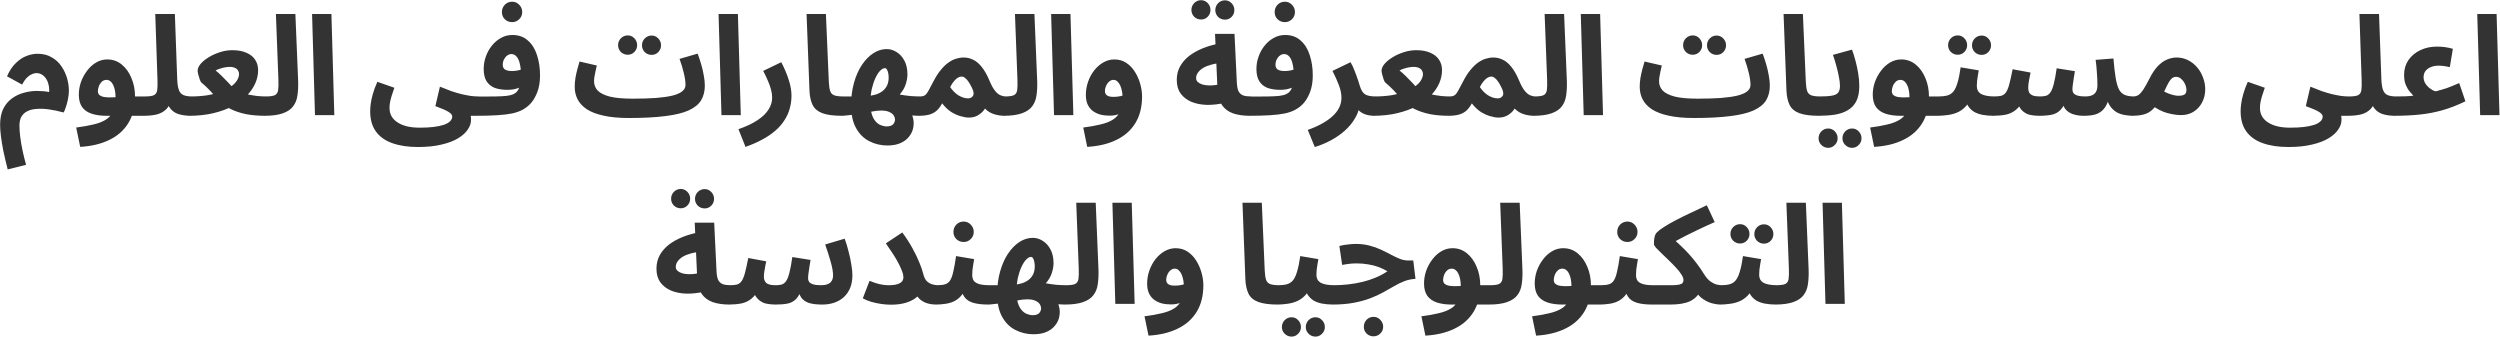 <?xml version="1.0" encoding="UTF-8"?> <svg xmlns="http://www.w3.org/2000/svg" width="1086" height="147" viewBox="0 0 1086 147" fill="none"><path d="M3.347 73.58C2.627 70.78 2.007 68.16 1.487 65.72C1.007 63.32 0.647 61.14 0.407 59.18C0.167 57.26 0.047 55.62 0.047 54.26C0.047 51.46 0.507 49.12 1.427 47.24C2.387 45.36 3.647 43.86 5.207 42.74C6.807 41.58 8.547 40.76 10.427 40.28C12.307 39.76 14.187 39.5 16.067 39.5C17.987 39.5 19.747 39.66 21.347 39.98C21.427 38.74 21.327 37.62 21.047 36.62C20.807 35.62 20.427 34.76 19.907 34.04C19.427 33.32 18.827 32.76 18.107 32.36C17.427 31.96 16.687 31.76 15.887 31.76C15.127 31.76 14.367 31.96 13.607 32.36C12.847 32.72 12.127 33.26 11.447 33.98C10.807 34.7 10.187 35.62 9.587 36.74L3.047 33.14C4.127 30.7 5.407 28.78 6.887 27.38C8.367 25.94 9.907 24.92 11.507 24.32C13.147 23.68 14.747 23.36 16.307 23.36C18.707 23.36 20.767 23.88 22.487 24.92C24.247 25.92 25.667 27.24 26.747 28.88C27.827 30.48 28.627 32.2 29.147 34.04C29.667 35.88 29.927 37.64 29.927 39.32C29.927 40.6 29.787 41.88 29.507 43.16C29.267 44.4 28.967 45.52 28.607 46.52C28.287 47.52 27.967 48.3 27.647 48.86C25.447 48.26 23.367 47.82 21.407 47.54C19.447 47.26 17.667 47.18 16.067 47.3C14.507 47.38 13.147 47.7 11.987 48.26C10.867 48.78 9.987 49.56 9.347 50.6C8.747 51.64 8.447 52.96 8.447 54.56C8.447 56.04 8.567 57.72 8.807 59.6C9.047 61.52 9.387 63.5 9.827 65.54C10.267 67.58 10.767 69.6 11.327 71.6L3.347 73.58ZM34.838 63.8L33.098 55.4C35.938 55.04 38.418 54.6 40.538 54.08C42.658 53.6 44.438 52.92 45.878 52.04C47.318 51.16 48.398 49.96 49.118 48.44C49.838 46.88 50.198 44.88 50.198 42.44C50.198 40.08 49.838 38.2 49.118 36.8C48.398 35.4 47.438 34.7 46.238 34.7C45.398 34.7 44.698 35 44.138 35.6C43.578 36.16 43.158 36.84 42.878 37.64C42.638 38.4 42.518 39.08 42.518 39.68C42.518 40.04 42.618 40.42 42.818 40.82C43.018 41.22 43.458 41.56 44.138 41.84C44.818 42.12 45.878 42.28 47.318 42.32C48.798 42.36 50.798 42.22 53.318 41.9H63.398C64.918 41.9 65.998 42.3 66.638 43.1C67.318 43.86 67.658 44.82 67.658 45.98C67.658 47.22 67.238 48.26 66.398 49.1C65.558 49.9 64.358 50.3 62.798 50.3H46.298C43.778 50.3 41.618 50 39.818 49.4C38.018 48.8 36.638 47.84 35.678 46.52C34.718 45.16 34.238 43.36 34.238 41.12C34.238 39.32 34.538 37.52 35.138 35.72C35.778 33.92 36.658 32.28 37.778 30.8C38.898 29.28 40.198 28.08 41.678 27.2C43.198 26.28 44.838 25.82 46.598 25.82C48.998 25.82 51.098 26.56 52.898 28.04C54.698 29.52 56.098 31.48 57.098 33.92C58.138 36.36 58.658 39.02 58.658 41.9C58.658 46.42 57.698 50.26 55.778 53.42C53.858 56.58 51.118 59.02 47.558 60.74C43.998 62.5 39.758 63.52 34.838 63.8ZM62.283 50.3L62.883 41.9C64.763 41.9 66.083 41.72 66.843 41.36C67.643 40.96 68.123 40.24 68.283 39.2C68.443 38.12 68.483 36.56 68.403 34.52L67.443 6.08H75.963L76.983 34.46C77.063 36.46 77.303 38 77.703 39.08C78.103 40.16 78.763 40.9 79.683 41.3C80.643 41.7 81.923 41.9 83.523 41.9C85.043 41.9 86.123 42.3 86.763 43.1C87.403 43.86 87.723 44.82 87.723 45.98C87.723 47.22 87.303 48.26 86.463 49.1C85.623 49.9 84.443 50.3 82.923 50.3C81.163 50.3 79.523 50.1 78.003 49.7C76.483 49.3 75.223 48.54 74.223 47.42C73.223 46.3 72.563 44.68 72.243 42.56L74.883 42.62C74.203 44.7 73.323 46.3 72.243 47.42C71.163 48.5 69.803 49.26 68.163 49.7C66.563 50.1 64.603 50.3 62.283 50.3ZM82.068 50.3L82.668 41.9C85.468 41.9 87.988 41.72 90.228 41.36C92.468 40.96 94.428 40.44 96.108 39.8C97.828 39.16 99.248 38.42 100.368 37.58C101.528 36.74 102.388 35.86 102.948 34.94C103.548 33.98 103.848 33.04 103.848 32.12C103.848 31.6 103.708 31.12 103.428 30.68C103.188 30.2 102.768 29.82 102.168 29.54C101.568 29.22 100.748 29.06 99.708 29.06C99.188 29.06 98.568 29.12 97.848 29.24C97.128 29.36 96.408 29.54 95.688 29.78C94.968 29.98 94.288 30.26 93.648 30.62C94.488 31.26 95.408 32.08 96.408 33.08C97.408 34.04 98.408 35.06 99.408 36.14C100.408 37.18 101.268 38.2 101.988 39.2C102.828 39.56 103.748 39.92 104.748 40.28C105.788 40.6 106.908 40.88 108.108 41.12C109.308 41.36 110.568 41.56 111.888 41.72C113.208 41.84 114.568 41.9 115.968 41.9C117.488 41.9 118.568 42.3 119.208 43.1C119.888 43.86 120.228 44.82 120.228 45.98C120.228 47.22 119.808 48.26 118.968 49.1C118.128 49.9 116.928 50.3 115.368 50.3C112.168 50.3 109.328 50.06 106.848 49.58C104.368 49.06 102.148 48.32 100.188 47.36C98.268 46.36 96.468 45.16 94.788 43.76C94.308 42.92 93.628 42.02 92.748 41.06C91.908 40.06 91.008 39.1 90.048 38.18C89.128 37.26 88.288 36.5 87.528 35.9C87.328 35.74 87.088 35.32 86.808 34.64C86.568 33.92 86.348 33.18 86.148 32.42C85.948 31.62 85.848 31.06 85.848 30.74C85.848 29.82 86.268 28.84 87.108 27.8C87.988 26.76 89.148 25.8 90.588 24.92C92.068 24 93.688 23.26 95.448 22.7C97.248 22.1 99.068 21.8 100.908 21.8C103.388 21.8 105.448 22.18 107.088 22.94C108.768 23.66 110.028 24.68 110.868 26C111.708 27.28 112.128 28.78 112.128 30.5C112.128 32.42 111.708 34.34 110.868 36.26C110.028 38.14 108.788 39.92 107.148 41.6C105.548 43.28 103.528 44.78 101.088 46.1C98.688 47.38 95.888 48.4 92.688 49.16C89.528 49.92 85.988 50.3 82.068 50.3ZM114.814 50.3L115.414 41.9C117.254 41.9 118.574 41.72 119.374 41.36C120.174 40.96 120.654 40.24 120.814 39.2C120.974 38.12 121.014 36.56 120.934 34.52L119.854 6.08H128.314L129.514 35.12C129.594 37.44 129.494 39.54 129.214 41.42C128.974 43.26 128.354 44.84 127.354 46.16C126.394 47.48 124.894 48.5 122.854 49.22C120.854 49.94 118.174 50.3 114.814 50.3ZM136.826 50L135.566 6.08H143.966L145.226 50H136.826ZM160.804 48.32C160.804 47.4 160.884 46.32 161.044 45.08C161.204 43.84 161.504 42.44 161.944 40.88C162.384 39.28 163.044 37.5 163.924 35.54L171.304 38.12C170.864 39.36 170.484 40.5 170.164 41.54C169.844 42.54 169.604 43.48 169.444 44.36C169.284 45.2 169.204 46.04 169.204 46.88C169.204 48.2 169.484 49.38 170.044 50.42C170.644 51.5 171.504 52.4 172.624 53.12C173.744 53.88 175.104 54.46 176.704 54.86C178.344 55.26 180.224 55.46 182.344 55.46C184.544 55.46 186.504 55.36 188.224 55.16C189.984 54.96 191.464 54.66 192.664 54.26C193.904 53.86 194.844 53.34 195.484 52.7C196.124 52.1 196.444 51.4 196.444 50.6C196.444 50.24 196.304 49.9 196.024 49.58C195.784 49.26 195.364 48.92 194.764 48.56C194.204 48.2 193.444 47.82 192.484 47.42C191.564 47.02 190.444 46.58 189.124 46.1L191.104 37.64C192.824 38.36 194.444 39 195.964 39.56C197.524 40.08 199.004 40.52 200.404 40.88C201.804 41.2 203.124 41.46 204.364 41.66C205.604 41.82 206.764 41.9 207.844 41.9C209.364 41.9 210.444 42.3 211.084 43.1C211.724 43.86 212.044 44.82 212.044 45.98C212.044 47.22 211.624 48.26 210.784 49.1C209.944 49.9 208.764 50.3 207.244 50.3C206.924 50.3 206.604 50.3 206.284 50.3C206.004 50.3 205.704 50.3 205.384 50.3C205.104 50.3 204.804 50.3 204.484 50.3C204.564 50.7 204.604 51.04 204.604 51.32C204.604 51.64 204.604 51.94 204.604 52.22C204.604 53.54 204.144 54.88 203.224 56.24C202.344 57.6 200.964 58.86 199.084 60.02C197.204 61.18 194.804 62.1 191.884 62.78C189.004 63.5 185.564 63.86 181.564 63.86C177.244 63.86 173.524 63.3 170.404 62.18C167.324 61.1 164.944 59.4 163.264 57.08C161.624 54.8 160.804 51.88 160.804 48.32ZM206.632 50.3L207.232 41.96C210.552 41.96 213.212 41.94 215.212 41.9C217.252 41.86 218.832 41.78 219.952 41.66C221.112 41.5 221.972 41.32 222.532 41.12C223.092 40.88 223.572 40.62 223.972 40.34C224.452 39.98 224.852 39.5 225.172 38.9C225.532 38.26 225.812 37.42 226.012 36.38C226.212 35.34 226.312 34.04 226.312 32.48C226.312 30.52 226.132 28.88 225.772 27.56C225.452 26.2 224.972 25.18 224.332 24.5C223.732 23.82 222.992 23.48 222.112 23.48C221.472 23.48 220.872 23.7 220.312 24.14C219.752 24.54 219.292 25.1 218.932 25.82C218.572 26.54 218.392 27.36 218.392 28.28C218.392 28.8 218.532 29.26 218.812 29.66C219.092 30.06 219.532 30.36 220.132 30.56C220.732 30.76 221.492 30.86 222.412 30.86C223.292 30.86 224.212 30.76 225.172 30.56C226.172 30.32 227.092 30 227.932 29.6L228.172 36.74C227.532 37.18 226.792 37.58 225.952 37.94C225.112 38.3 224.212 38.58 223.252 38.78C222.332 38.94 221.392 39.02 220.432 39.02C218.312 39.02 216.472 38.74 214.912 38.18C213.392 37.58 212.212 36.62 211.372 35.3C210.532 33.98 210.112 32.18 210.112 29.9C210.112 28.14 210.412 26.4 211.012 24.68C211.612 22.92 212.472 21.34 213.592 19.94C214.712 18.5 216.032 17.36 217.552 16.52C219.072 15.64 220.752 15.2 222.592 15.2C225.312 15.2 227.552 16 229.312 17.6C231.112 19.16 232.432 21.28 233.272 23.96C234.152 26.6 234.592 29.54 234.592 32.78C234.592 35.62 234.172 38.1 233.332 40.22C232.492 42.3 231.492 43.94 230.332 45.14C229.372 46.14 228.272 46.98 227.032 47.66C225.792 48.34 224.272 48.88 222.472 49.28C220.712 49.64 218.532 49.9 215.932 50.06C213.372 50.22 210.272 50.3 206.632 50.3ZM222.472 9.62C221.232 9.62 220.172 9.2 219.292 8.36C218.452 7.52 218.032 6.48 218.032 5.24C218.032 4 218.452 2.94 219.292 2.06C220.172 1.18 221.232 0.74 222.472 0.74C223.672 0.74 224.692 1.18 225.532 2.06C226.412 2.94 226.852 4 226.852 5.24C226.852 6.48 226.412 7.52 225.532 8.36C224.692 9.2 223.672 9.62 222.472 9.62ZM273.237 51.26L274.797 42.86C278.677 42.86 282.057 42.76 284.937 42.56C287.817 42.32 290.197 41.98 292.077 41.54C293.997 41.06 295.417 40.44 296.337 39.68C297.297 38.92 297.777 38 297.777 36.92C297.777 35.48 297.537 33.76 297.057 31.76C296.577 29.72 295.957 27.66 295.197 25.58L303.057 23.3C303.577 24.66 304.077 26.16 304.557 27.8C305.037 29.4 305.417 31.02 305.697 32.66C306.017 34.26 306.177 35.76 306.177 37.16C306.177 39.64 305.637 41.78 304.557 43.58C303.477 45.34 301.677 46.8 299.157 47.96C296.677 49.08 293.317 49.9 289.077 50.42C284.837 50.98 279.557 51.26 273.237 51.26ZM273.177 51.26C268.857 51.26 265.197 50.92 262.197 50.24C259.237 49.6 256.817 48.68 254.937 47.48C253.097 46.24 251.757 44.8 250.917 43.16C250.077 41.52 249.657 39.72 249.657 37.76C249.657 36.48 249.757 35.2 249.957 33.92C250.197 32.6 250.477 31.32 250.797 30.08C251.157 28.84 251.477 27.72 251.757 26.72L259.257 28.46C259.097 29.18 258.917 29.96 258.717 30.8C258.517 31.64 258.357 32.46 258.237 33.26C258.117 34.02 258.057 34.72 258.057 35.36C258.057 36.84 258.577 38.16 259.617 39.32C260.697 40.44 262.457 41.32 264.897 41.96C267.337 42.56 270.617 42.86 274.737 42.86L275.937 49.34L273.177 51.26ZM283.077 23.84C281.917 23.84 280.917 23.44 280.077 22.64C279.277 21.8 278.877 20.82 278.877 19.7C278.877 18.54 279.277 17.54 280.077 16.7C280.917 15.86 281.917 15.44 283.077 15.44C284.197 15.44 285.157 15.86 285.957 16.7C286.757 17.54 287.157 18.54 287.157 19.7C287.157 20.82 286.757 21.8 285.957 22.64C285.157 23.44 284.197 23.84 283.077 23.84ZM272.697 23.78C271.537 23.78 270.537 23.38 269.697 22.58C268.897 21.74 268.497 20.76 268.497 19.64C268.497 18.48 268.897 17.48 269.697 16.64C270.537 15.8 271.537 15.38 272.697 15.38C273.817 15.38 274.777 15.8 275.577 16.64C276.377 17.48 276.777 18.48 276.777 19.64C276.777 20.76 276.377 21.74 275.577 22.58C274.777 23.38 273.817 23.78 272.697 23.78ZM313.402 50L312.142 6.08H320.542L321.802 50H313.402ZM323.845 63.8L320.785 56.12C324.225 54.92 327.005 53.6 329.125 52.16C331.285 50.72 332.865 49.18 333.865 47.54C334.905 45.9 335.425 44.2 335.425 42.44C335.425 41.32 335.265 40.16 334.945 38.96C334.625 37.72 334.165 36.42 333.565 35.06C333.005 33.7 332.325 32.28 331.525 30.8L339.385 27.02C340.785 29.7 341.865 32.26 342.625 34.7C343.425 37.14 343.825 39.42 343.825 41.54C343.825 43.5 343.565 45.38 343.045 47.18C342.565 48.98 341.805 50.66 340.765 52.22C339.765 53.82 338.465 55.32 336.865 56.72C335.265 58.12 333.385 59.4 331.225 60.56C329.065 61.76 326.605 62.84 323.845 63.8ZM365.855 50.3C362.135 50.3 359.255 49.92 357.215 49.16C355.215 48.4 353.815 47.22 353.015 45.62C352.215 43.98 351.755 41.92 351.635 39.44L350.375 6.08H358.775L360.035 35.42C360.115 37.26 360.315 38.64 360.635 39.56C360.955 40.48 361.555 41.1 362.435 41.42C363.355 41.74 364.695 41.9 366.455 41.9C367.975 41.9 369.055 42.3 369.695 43.1C370.375 43.86 370.715 44.82 370.715 45.98C370.715 47.22 370.295 48.26 369.455 49.1C368.615 49.9 367.415 50.3 365.855 50.3ZM385.497 63.2C382.657 63.2 380.037 62.58 377.637 61.34C375.237 60.14 373.317 58.24 371.877 55.64C370.437 53.08 369.717 49.78 369.717 45.74C369.717 42.18 370.137 38.92 370.977 35.96C371.817 32.96 372.957 30.38 374.397 28.22C375.877 26.02 377.537 24.32 379.377 23.12C381.217 21.92 383.157 21.32 385.197 21.32C386.717 21.32 388.157 21.76 389.517 22.64C390.877 23.48 391.997 24.72 392.877 26.36C393.757 28 394.197 30 394.197 32.36C394.197 33.64 393.937 35.08 393.417 36.68C392.897 38.28 391.977 39.8 390.657 41.24C389.377 42.64 387.577 43.76 385.257 44.6L386.697 39.86C387.977 40.34 389.357 40.74 390.837 41.06C392.317 41.34 393.857 41.56 395.457 41.72C397.057 41.84 398.617 41.9 400.137 41.9C401.657 41.9 402.737 42.3 403.377 43.1C404.057 43.86 404.397 44.82 404.397 45.98C404.397 47.22 403.977 48.26 403.137 49.1C402.297 49.9 401.097 50.3 399.537 50.3C398.417 50.3 397.137 50.24 395.697 50.12C394.297 50 392.917 49.84 391.557 49.64C390.237 49.44 389.117 49.22 388.197 48.98L394.737 47.48C395.657 48.6 396.277 49.84 396.597 51.2C396.957 52.6 396.997 54 396.717 55.4C396.477 56.8 395.897 58.08 394.977 59.24C394.097 60.44 392.857 61.4 391.257 62.12C389.697 62.84 387.777 63.2 385.497 63.2ZM365.337 50.3L365.937 41.9C366.617 41.9 367.517 41.9 368.637 41.9C369.797 41.9 370.817 41.9 371.697 41.9L372.357 49.52C371.197 49.76 369.937 49.94 368.577 50.06C367.257 50.22 366.177 50.3 365.337 50.3ZM385.257 54.92C386.057 54.92 386.717 54.78 387.237 54.5C387.757 54.26 388.137 53.9 388.377 53.42C388.657 52.98 388.797 52.48 388.797 51.92C388.797 51.44 388.637 50.9 388.317 50.3C387.997 49.7 387.397 49.18 386.517 48.74C385.637 48.26 384.377 48.02 382.737 48.02C382.137 48.02 381.477 48.06 380.757 48.14C380.077 48.22 379.337 48.34 378.537 48.5C377.737 48.62 376.917 48.78 376.077 48.98L376.377 41.78C377.897 41.66 379.257 41.42 380.457 41.06C381.657 40.66 382.657 40.14 383.457 39.5C384.297 38.82 384.937 38 385.377 37.04C385.817 36.08 386.037 34.96 386.037 33.68C386.037 33.04 385.977 32.42 385.857 31.82C385.737 31.18 385.557 30.66 385.317 30.26C385.077 29.82 384.777 29.6 384.417 29.6C383.777 29.6 383.097 29.96 382.377 30.68C381.657 31.4 380.977 32.44 380.337 33.8C379.697 35.12 379.157 36.72 378.717 38.6C378.317 40.44 378.117 42.5 378.117 44.78C378.117 46.7 378.317 48.32 378.717 49.64C379.117 50.92 379.657 51.94 380.337 52.7C381.017 53.5 381.777 54.06 382.617 54.38C383.497 54.74 384.377 54.92 385.257 54.92ZM399.014 50.3L399.614 41.9C400.614 41.9 401.374 41.7 401.894 41.3C402.414 40.9 402.934 40.2 403.454 39.2C403.974 38.2 404.694 36.84 405.614 35.12C406.614 33.2 407.654 31.6 408.734 30.32C409.814 29 410.894 27.96 411.974 27.2C413.094 26.4 414.194 25.84 415.274 25.52C416.394 25.16 417.494 24.98 418.574 24.98C420.054 24.98 421.434 25.3 422.714 25.94C424.034 26.54 425.294 27.6 426.494 29.12C427.694 30.6 428.834 32.64 429.914 35.24C430.674 37.04 431.434 38.42 432.194 39.38C432.954 40.34 433.734 41 434.534 41.36C435.374 41.72 436.214 41.9 437.054 41.9C438.574 41.9 439.654 42.3 440.294 43.1C440.934 43.86 441.254 44.82 441.254 45.98C441.254 47.22 440.834 48.26 439.994 49.1C439.154 49.9 437.974 50.3 436.454 50.3C434.494 50.3 432.714 49.98 431.114 49.34C429.514 48.7 428.254 47.74 427.334 46.46L429.074 45.14C428.714 45.98 428.174 46.86 427.454 47.78C426.774 48.7 425.874 49.48 424.754 50.12C423.674 50.76 422.374 51.08 420.854 51.08C419.854 51.08 418.674 50.88 417.314 50.48C415.994 50.12 414.614 49.5 413.174 48.62C411.774 47.7 410.474 46.46 409.274 44.9C408.514 46.3 407.674 47.4 406.754 48.2C405.834 48.96 404.754 49.5 403.514 49.82C402.274 50.14 400.774 50.3 399.014 50.3ZM412.754 37.82C413.154 38.42 413.634 39.02 414.194 39.62C414.754 40.22 415.374 40.76 416.054 41.24C416.734 41.68 417.454 42.04 418.214 42.32C419.014 42.6 419.794 42.74 420.554 42.74C421.354 42.74 422.014 42.44 422.534 41.84C423.054 41.2 423.074 40.26 422.594 39.02C422.394 38.5 422.114 37.92 421.754 37.28C421.434 36.6 421.054 35.96 420.614 35.36C420.214 34.76 419.754 34.26 419.234 33.86C418.754 33.46 418.254 33.26 417.734 33.26C417.214 33.26 416.674 33.42 416.114 33.74C415.554 34.06 414.994 34.56 414.434 35.24C413.874 35.88 413.314 36.74 412.754 37.82ZM435.856 50.3L436.456 41.9C438.296 41.9 439.616 41.72 440.416 41.36C441.216 40.96 441.696 40.24 441.856 39.2C442.016 38.12 442.056 36.56 441.976 34.52L440.896 6.08H449.356L450.556 35.12C450.636 37.44 450.536 39.54 450.256 41.42C450.016 43.26 449.396 44.84 448.396 46.16C447.436 47.48 445.936 48.5 443.896 49.22C441.896 49.94 439.216 50.3 435.856 50.3ZM457.868 50L456.608 6.08H465.008L466.268 50H457.868ZM472.295 63.8L470.555 55.4C473.395 55.04 475.875 54.6 477.995 54.08C480.115 53.6 481.895 52.92 483.335 52.04C484.775 51.16 485.855 49.96 486.575 48.44C487.295 46.88 487.655 44.88 487.655 42.44C487.655 41.56 487.575 40.68 487.415 39.8C487.255 38.88 487.015 38.04 486.695 37.28C486.375 36.52 485.955 35.9 485.435 35.42C484.955 34.94 484.375 34.7 483.695 34.7C482.975 34.7 482.335 34.96 481.775 35.48C481.215 35.96 480.775 36.58 480.455 37.34C480.135 38.06 479.975 38.8 479.975 39.56C479.975 40.12 480.115 40.6 480.395 41C480.675 41.36 481.095 41.64 481.655 41.84C482.215 42 482.915 42.08 483.755 42.08C484.715 42.08 485.695 41.98 486.695 41.78C487.735 41.54 488.675 41.22 489.515 40.82L489.755 47.36C488.795 48.12 487.695 48.8 486.455 49.4C485.215 49.96 483.715 50.24 481.955 50.24C480.515 50.24 479.175 50.08 477.935 49.76C476.695 49.4 475.595 48.86 474.635 48.14C473.715 47.42 472.995 46.5 472.475 45.38C471.955 44.22 471.695 42.84 471.695 41.24C471.695 39.28 472.015 37.38 472.655 35.54C473.295 33.7 474.175 32.06 475.295 30.62C476.455 29.14 477.775 27.98 479.255 27.14C480.775 26.26 482.375 25.82 484.055 25.82C486.055 25.82 487.795 26.32 489.275 27.32C490.795 28.32 492.055 29.64 493.055 31.28C494.055 32.88 494.815 34.62 495.335 36.5C495.855 38.38 496.115 40.18 496.115 41.9C496.115 46.42 495.155 50.26 493.235 53.42C491.315 56.58 488.575 59.02 485.015 60.74C481.455 62.5 477.215 63.52 472.295 63.8ZM542.929 50.3C540.089 50.3 537.629 49.94 535.549 49.22C533.509 48.46 531.929 47.26 530.809 45.62C529.689 43.94 529.049 41.7 528.889 38.9L527.809 14.72H536.269L537.289 35.96C537.369 37.6 537.629 38.86 538.069 39.74C538.549 40.58 539.229 41.16 540.109 41.48C540.989 41.76 542.129 41.9 543.529 41.9C545.049 41.9 546.129 42.3 546.769 43.1C547.409 43.86 547.729 44.82 547.729 45.98C547.729 47.22 547.309 48.26 546.469 49.1C545.669 49.9 544.489 50.3 542.929 50.3ZM531.949 44.72C529.269 45.32 526.689 45.6 524.209 45.56C521.729 45.48 519.509 45.04 517.549 44.24C515.589 43.4 514.029 42.2 512.869 40.64C511.749 39.08 511.189 37.1 511.189 34.7C511.189 32.58 511.649 30.66 512.569 28.94C513.529 27.18 514.849 25.64 516.529 24.32C518.249 23 520.249 21.88 522.529 20.96C524.809 20.04 527.289 19.34 529.969 18.86L530.809 27.38C529.089 27.46 527.529 27.7 526.129 28.1C524.769 28.46 523.589 28.94 522.589 29.54C521.629 30.14 520.889 30.82 520.369 31.58C519.849 32.3 519.589 33.08 519.589 33.92C519.589 34.6 519.829 35.16 520.309 35.6C520.789 36.04 521.429 36.4 522.229 36.68C523.029 36.92 523.949 37.06 524.989 37.1C526.029 37.14 527.089 37.08 528.169 36.92C529.289 36.76 530.389 36.5 531.469 36.14L531.949 44.72ZM532.129 8.54C530.969 8.54 529.969 8.14 529.129 7.34C528.329 6.5 527.929 5.52 527.929 4.4C527.929 3.24 528.329 2.24 529.129 1.4C529.969 0.56 530.969 0.14 532.129 0.14C533.249 0.14 534.209 0.56 535.009 1.4C535.809 2.24 536.209 3.24 536.209 4.4C536.209 5.52 535.809 6.5 535.009 7.34C534.209 8.14 533.249 8.54 532.129 8.54ZM521.749 8.48C520.589 8.48 519.589 8.08 518.749 7.28C517.949 6.44 517.549 5.46 517.549 4.34C517.549 3.18 517.949 2.18 518.749 1.34C519.589 0.5 520.589 0.08 521.749 0.08C522.869 0.08 523.829 0.5 524.629 1.34C525.429 2.18 525.829 3.18 525.829 4.34C525.829 5.46 525.429 6.44 524.629 7.28C523.829 8.08 522.869 8.48 521.749 8.48ZM542.309 50.3L542.909 41.96C546.229 41.96 548.889 41.94 550.889 41.9C552.929 41.86 554.509 41.78 555.629 41.66C556.789 41.5 557.649 41.32 558.209 41.12C558.769 40.88 559.249 40.62 559.649 40.34C560.129 39.98 560.529 39.5 560.849 38.9C561.209 38.26 561.489 37.42 561.689 36.38C561.889 35.34 561.989 34.04 561.989 32.48C561.989 30.52 561.809 28.88 561.449 27.56C561.129 26.2 560.649 25.18 560.009 24.5C559.409 23.82 558.669 23.48 557.789 23.48C557.149 23.48 556.549 23.7 555.989 24.14C555.429 24.54 554.969 25.1 554.609 25.82C554.249 26.54 554.069 27.36 554.069 28.28C554.069 28.8 554.209 29.26 554.489 29.66C554.769 30.06 555.209 30.36 555.809 30.56C556.409 30.76 557.169 30.86 558.089 30.86C558.969 30.86 559.889 30.76 560.849 30.56C561.849 30.32 562.769 30 563.609 29.6L563.849 36.74C563.209 37.18 562.469 37.58 561.629 37.94C560.789 38.3 559.889 38.58 558.929 38.78C558.009 38.94 557.069 39.02 556.109 39.02C553.989 39.02 552.149 38.74 550.589 38.18C549.069 37.58 547.889 36.62 547.049 35.3C546.209 33.98 545.789 32.18 545.789 29.9C545.789 28.14 546.089 26.4 546.689 24.68C547.289 22.92 548.149 21.34 549.269 19.94C550.389 18.5 551.709 17.36 553.229 16.52C554.749 15.64 556.429 15.2 558.269 15.2C560.989 15.2 563.229 16 564.989 17.6C566.789 19.16 568.109 21.28 568.949 23.96C569.829 26.6 570.269 29.54 570.269 32.78C570.269 35.62 569.849 38.1 569.009 40.22C568.169 42.3 567.169 43.94 566.009 45.14C565.049 46.14 563.949 46.98 562.709 47.66C561.469 48.34 559.949 48.88 558.149 49.28C556.389 49.64 554.209 49.9 551.609 50.06C549.049 50.22 545.949 50.3 542.309 50.3ZM558.149 9.62C556.909 9.62 555.849 9.2 554.969 8.36C554.129 7.52 553.709 6.48 553.709 5.24C553.709 4 554.129 2.94 554.969 2.06C555.849 1.18 556.909 0.74 558.149 0.74C559.349 0.74 560.369 1.18 561.209 2.06C562.089 2.94 562.529 4 562.529 5.24C562.529 6.48 562.089 7.52 561.209 8.36C560.369 9.2 559.349 9.62 558.149 9.62ZM571.145 63.86L568.085 56.42C570.205 55.7 572.145 54.86 573.905 53.9C575.705 52.94 577.265 51.88 578.585 50.72C579.905 49.56 580.925 48.3 581.645 46.94C582.365 45.54 582.725 44.04 582.725 42.44C582.725 40.76 582.345 38.92 581.585 36.92C580.825 34.92 579.905 32.88 578.825 30.8L586.685 27.02C587.405 28.26 588.025 29.6 588.545 31.04C589.105 32.44 589.565 33.7 589.925 34.82C590.285 35.94 590.525 36.7 590.645 37.1C591.205 39.02 591.965 40.3 592.925 40.94C593.925 41.58 595.525 41.9 597.725 41.9C599.245 41.9 600.325 42.3 600.965 43.1C601.645 43.86 601.985 44.82 601.985 45.98C601.985 47.22 601.565 48.26 600.725 49.1C599.885 49.9 598.685 50.3 597.125 50.3C595.485 50.3 594.045 50.06 592.805 49.58C591.565 49.1 590.565 48.4 589.805 47.48C589.085 46.56 588.625 45.48 588.425 44.24L590.645 45.5C590.405 47.62 589.705 49.62 588.545 51.5C587.425 53.42 585.965 55.18 584.165 56.78C582.365 58.38 580.345 59.78 578.105 60.98C575.865 62.18 573.545 63.14 571.145 63.86ZM596.357 50.3L596.957 41.9C599.757 41.9 602.277 41.72 604.517 41.36C606.757 40.96 608.717 40.44 610.397 39.8C612.117 39.16 613.537 38.42 614.657 37.58C615.817 36.74 616.677 35.86 617.237 34.94C617.837 33.98 618.137 33.04 618.137 32.12C618.137 31.6 617.997 31.12 617.717 30.68C617.477 30.2 617.057 29.82 616.457 29.54C615.857 29.22 615.037 29.06 613.997 29.06C613.477 29.06 612.857 29.12 612.137 29.24C611.417 29.36 610.697 29.54 609.977 29.78C609.257 29.98 608.577 30.26 607.937 30.62C608.777 31.26 609.697 32.08 610.697 33.08C611.697 34.04 612.697 35.06 613.697 36.14C614.697 37.18 615.557 38.2 616.277 39.2C617.117 39.56 618.037 39.92 619.037 40.28C620.077 40.6 621.197 40.88 622.397 41.12C623.597 41.36 624.857 41.56 626.177 41.72C627.497 41.84 628.857 41.9 630.257 41.9C631.777 41.9 632.857 42.3 633.497 43.1C634.177 43.86 634.517 44.82 634.517 45.98C634.517 47.22 634.097 48.26 633.257 49.1C632.417 49.9 631.217 50.3 629.657 50.3C626.457 50.3 623.617 50.06 621.137 49.58C618.657 49.06 616.437 48.32 614.477 47.36C612.557 46.36 610.757 45.16 609.077 43.76C608.597 42.92 607.917 42.02 607.037 41.06C606.197 40.06 605.297 39.1 604.337 38.18C603.417 37.26 602.577 36.5 601.817 35.9C601.617 35.74 601.377 35.32 601.097 34.64C600.857 33.92 600.637 33.18 600.437 32.42C600.237 31.62 600.137 31.06 600.137 30.74C600.137 29.82 600.557 28.84 601.397 27.8C602.277 26.76 603.437 25.8 604.877 24.92C606.357 24 607.977 23.26 609.737 22.7C611.537 22.1 613.357 21.8 615.197 21.8C617.677 21.8 619.737 22.18 621.377 22.94C623.057 23.66 624.317 24.68 625.157 26C625.997 27.28 626.417 28.78 626.417 30.5C626.417 32.42 625.997 34.34 625.157 36.26C624.317 38.14 623.077 39.92 621.437 41.6C619.837 43.28 617.817 44.78 615.377 46.1C612.977 47.38 610.177 48.4 606.977 49.16C603.817 49.92 600.277 50.3 596.357 50.3ZM629.103 50.3L629.703 41.9C630.703 41.9 631.463 41.7 631.983 41.3C632.503 40.9 633.023 40.2 633.543 39.2C634.063 38.2 634.783 36.84 635.703 35.12C636.703 33.2 637.743 31.6 638.823 30.32C639.903 29 640.983 27.96 642.063 27.2C643.183 26.4 644.283 25.84 645.363 25.52C646.483 25.16 647.583 24.98 648.663 24.98C650.143 24.98 651.523 25.3 652.803 25.94C654.123 26.54 655.383 27.6 656.583 29.12C657.783 30.6 658.923 32.64 660.003 35.24C660.763 37.04 661.523 38.42 662.283 39.38C663.043 40.34 663.823 41 664.623 41.36C665.463 41.72 666.303 41.9 667.143 41.9C668.663 41.9 669.743 42.3 670.383 43.1C671.023 43.86 671.343 44.82 671.343 45.98C671.343 47.22 670.923 48.26 670.083 49.1C669.243 49.9 668.063 50.3 666.543 50.3C664.583 50.3 662.803 49.98 661.203 49.34C659.603 48.7 658.343 47.74 657.423 46.46L659.163 45.14C658.803 45.98 658.263 46.86 657.543 47.78C656.863 48.7 655.963 49.48 654.843 50.12C653.763 50.76 652.463 51.08 650.943 51.08C649.943 51.08 648.763 50.88 647.403 50.48C646.083 50.12 644.703 49.5 643.263 48.62C641.863 47.7 640.563 46.46 639.363 44.9C638.603 46.3 637.763 47.4 636.843 48.2C635.923 48.96 634.843 49.5 633.603 49.82C632.363 50.14 630.863 50.3 629.103 50.3ZM642.843 37.82C643.243 38.42 643.723 39.02 644.283 39.62C644.843 40.22 645.463 40.76 646.143 41.24C646.823 41.68 647.543 42.04 648.303 42.32C649.103 42.6 649.883 42.74 650.643 42.74C651.443 42.74 652.103 42.44 652.623 41.84C653.143 41.2 653.163 40.26 652.683 39.02C652.483 38.5 652.203 37.92 651.843 37.28C651.523 36.6 651.143 35.96 650.703 35.36C650.303 34.76 649.843 34.26 649.323 33.86C648.843 33.46 648.343 33.26 647.823 33.26C647.303 33.26 646.763 33.42 646.203 33.74C645.643 34.06 645.083 34.56 644.523 35.24C643.963 35.88 643.403 36.74 642.843 37.82ZM665.944 50.3L666.544 41.9C668.384 41.9 669.704 41.72 670.504 41.36C671.304 40.96 671.784 40.24 671.944 39.2C672.104 38.12 672.144 36.56 672.064 34.52L670.984 6.08H679.444L680.644 35.12C680.724 37.44 680.624 39.54 680.344 41.42C680.104 43.26 679.484 44.84 678.484 46.16C677.524 47.48 676.024 48.5 673.984 49.22C671.984 49.94 669.304 50.3 665.944 50.3ZM687.956 50L686.696 6.08H695.096L696.356 50H687.956ZM735.874 51.26L737.434 42.86C741.314 42.86 744.694 42.76 747.574 42.56C750.454 42.32 752.834 41.98 754.714 41.54C756.634 41.06 758.054 40.44 758.974 39.68C759.934 38.92 760.414 38 760.414 36.92C760.414 35.48 760.174 33.76 759.694 31.76C759.214 29.72 758.594 27.66 757.834 25.58L765.694 23.3C766.214 24.66 766.714 26.16 767.194 27.8C767.674 29.4 768.054 31.02 768.334 32.66C768.654 34.26 768.814 35.76 768.814 37.16C768.814 39.64 768.274 41.78 767.194 43.58C766.114 45.34 764.314 46.8 761.794 47.96C759.314 49.08 755.954 49.9 751.714 50.42C747.474 50.98 742.194 51.26 735.874 51.26ZM735.814 51.26C731.494 51.26 727.834 50.92 724.834 50.24C721.874 49.6 719.454 48.68 717.574 47.48C715.734 46.24 714.394 44.8 713.554 43.16C712.714 41.52 712.294 39.72 712.294 37.76C712.294 36.48 712.394 35.2 712.594 33.92C712.834 32.6 713.114 31.32 713.434 30.08C713.794 28.84 714.114 27.72 714.394 26.72L721.894 28.46C721.734 29.18 721.554 29.96 721.354 30.8C721.154 31.64 720.994 32.46 720.874 33.26C720.754 34.02 720.694 34.72 720.694 35.36C720.694 36.84 721.214 38.16 722.254 39.32C723.334 40.44 725.094 41.32 727.534 41.96C729.974 42.56 733.254 42.86 737.374 42.86L738.574 49.34L735.814 51.26ZM745.714 23.84C744.554 23.84 743.554 23.44 742.714 22.64C741.914 21.8 741.514 20.82 741.514 19.7C741.514 18.54 741.914 17.54 742.714 16.7C743.554 15.86 744.554 15.44 745.714 15.44C746.834 15.44 747.794 15.86 748.594 16.7C749.394 17.54 749.794 18.54 749.794 19.7C749.794 20.82 749.394 21.8 748.594 22.64C747.794 23.44 746.834 23.84 745.714 23.84ZM735.334 23.78C734.174 23.78 733.174 23.38 732.334 22.58C731.534 21.74 731.134 20.76 731.134 19.64C731.134 18.48 731.534 17.48 732.334 16.64C733.174 15.8 734.174 15.38 735.334 15.38C736.454 15.38 737.414 15.8 738.214 16.64C739.014 17.48 739.414 18.48 739.414 19.64C739.414 20.76 739.014 21.74 738.214 22.58C737.414 23.38 736.454 23.78 735.334 23.78ZM790.259 50.3C786.539 50.3 783.659 49.92 781.619 49.16C779.619 48.4 778.219 47.22 777.419 45.62C776.619 43.98 776.159 41.92 776.039 39.44L774.779 6.08H783.179L784.439 35.42C784.519 37.26 784.719 38.64 785.039 39.56C785.359 40.48 785.959 41.1 786.839 41.42C787.759 41.74 789.099 41.9 790.859 41.9C792.379 41.9 793.459 42.3 794.099 43.1C794.779 43.86 795.119 44.82 795.119 45.98C795.119 47.22 794.699 48.26 793.859 49.1C793.019 49.9 791.819 50.3 790.259 50.3ZM789.741 50.3L790.341 41.9C792.741 41.9 794.581 41.78 795.861 41.54C797.141 41.3 798.021 40.86 798.501 40.22C799.021 39.54 799.281 38.58 799.281 37.34C799.281 36.22 799.121 34.88 798.801 33.32C798.521 31.76 798.141 30.14 797.661 28.46C797.221 26.78 796.741 25.24 796.221 23.84L804.501 21.56C805.021 22.92 805.521 24.5 806.001 26.3C806.481 28.1 806.881 29.96 807.201 31.88C807.521 33.76 807.681 35.58 807.681 37.34C807.681 40.06 807.241 42.28 806.361 44C805.481 45.68 804.241 46.98 802.641 47.9C801.081 48.82 799.201 49.46 797.001 49.82C794.801 50.14 792.381 50.3 789.741 50.3ZM804.561 64.22C803.401 64.22 802.401 63.8 801.561 62.96C800.761 62.16 800.361 61.2 800.361 60.08C800.361 58.92 800.761 57.92 801.561 57.08C802.401 56.24 803.401 55.82 804.561 55.82C805.681 55.82 806.641 56.24 807.441 57.08C808.241 57.92 808.641 58.92 808.641 60.08C808.641 61.2 808.241 62.16 807.441 62.96C806.641 63.8 805.681 64.22 804.561 64.22ZM794.181 64.22C793.021 64.22 792.021 63.8 791.181 62.96C790.381 62.16 789.981 61.2 789.981 60.08C789.981 58.92 790.381 57.92 791.181 57.08C792.021 56.24 793.021 55.82 794.181 55.82C795.301 55.82 796.261 56.24 797.061 57.08C797.861 57.92 798.261 58.92 798.261 60.08C798.261 61.2 797.861 62.16 797.061 62.96C796.261 63.8 795.301 64.22 794.181 64.22ZM814.123 63.8L812.383 55.4C815.223 55.04 817.703 54.6 819.823 54.08C821.943 53.6 823.723 52.92 825.163 52.04C826.603 51.16 827.683 49.96 828.403 48.44C829.123 46.88 829.483 44.88 829.483 42.44C829.483 40.08 829.123 38.2 828.403 36.8C827.683 35.4 826.723 34.7 825.523 34.7C824.683 34.7 823.983 35 823.423 35.6C822.863 36.16 822.443 36.84 822.163 37.64C821.923 38.4 821.803 39.08 821.803 39.68C821.803 40.04 821.903 40.42 822.103 40.82C822.303 41.22 822.743 41.56 823.423 41.84C824.103 42.12 825.163 42.28 826.603 42.32C828.083 42.36 830.083 42.22 832.603 41.9H842.683C844.203 41.9 845.283 42.3 845.923 43.1C846.603 43.86 846.943 44.82 846.943 45.98C846.943 47.22 846.523 48.26 845.683 49.1C844.843 49.9 843.643 50.3 842.083 50.3H825.583C823.063 50.3 820.903 50 819.103 49.4C817.303 48.8 815.923 47.84 814.963 46.52C814.003 45.16 813.523 43.36 813.523 41.12C813.523 39.32 813.823 37.52 814.423 35.72C815.063 33.92 815.943 32.28 817.063 30.8C818.183 29.28 819.483 28.08 820.963 27.2C822.483 26.28 824.123 25.82 825.883 25.82C828.283 25.82 830.383 26.56 832.183 28.04C833.983 29.52 835.383 31.48 836.383 33.92C837.423 36.36 837.943 39.02 837.943 41.9C837.943 46.42 836.983 50.26 835.063 53.42C833.143 56.58 830.403 59.02 826.843 60.74C823.283 62.5 819.043 63.52 814.123 63.8ZM841.568 50.3L842.168 41.9C843.608 41.9 844.848 41.76 845.888 41.48C846.928 41.2 847.808 40.64 848.528 39.8C849.248 38.92 849.848 37.64 850.328 35.96C850.848 34.28 851.308 32.04 851.708 29.24L859.568 30.56C859.488 31.16 859.368 31.86 859.208 32.66C859.088 33.46 858.968 34.28 858.848 35.12C858.768 35.92 858.728 36.68 858.728 37.4C858.728 38.12 858.868 38.76 859.148 39.32C859.428 39.88 859.868 40.36 860.468 40.76C861.108 41.12 861.928 41.4 862.928 41.6C863.968 41.8 865.228 41.9 866.708 41.9C868.228 41.9 869.308 42.3 869.948 43.1C870.588 43.86 870.908 44.82 870.908 45.98C870.908 47.22 870.488 48.26 869.648 49.1C868.848 49.9 867.668 50.3 866.108 50.3C864.308 50.3 862.668 50.16 861.188 49.88C859.748 49.6 858.488 49.14 857.408 48.5C856.368 47.82 855.508 46.94 854.828 45.86C854.188 44.74 853.788 43.38 853.628 41.78H856.508C855.788 43.7 854.868 45.24 853.748 46.4C852.668 47.52 851.448 48.36 850.088 48.92C848.728 49.48 847.308 49.84 845.828 50C844.388 50.2 842.968 50.3 841.568 50.3ZM860.828 23.84C859.668 23.84 858.668 23.44 857.828 22.64C857.028 21.8 856.628 20.82 856.628 19.7C856.628 18.54 857.028 17.54 857.828 16.7C858.668 15.86 859.668 15.44 860.828 15.44C861.948 15.44 862.908 15.86 863.708 16.7C864.508 17.54 864.908 18.54 864.908 19.7C864.908 20.82 864.508 21.8 863.708 22.64C862.908 23.44 861.948 23.84 860.828 23.84ZM850.448 23.78C849.288 23.78 848.288 23.38 847.448 22.58C846.648 21.74 846.248 20.76 846.248 19.64C846.248 18.48 846.648 17.48 847.448 16.64C848.288 15.8 849.288 15.38 850.448 15.38C851.568 15.38 852.528 15.8 853.328 16.64C854.128 17.48 854.528 18.48 854.528 19.64C854.528 20.76 854.128 21.74 853.328 22.58C852.528 23.38 851.568 23.78 850.448 23.78ZM865.519 50.3L866.119 41.9C867.439 41.9 868.519 41.8 869.359 41.6C870.199 41.36 870.879 40.86 871.399 40.1C871.959 39.3 872.439 38.12 872.839 36.56C873.279 34.96 873.759 32.8 874.279 30.08L882.079 31.52C881.919 32.4 881.699 33.5 881.419 34.82C881.179 36.14 881.059 37.28 881.059 38.24C881.059 39 881.199 39.66 881.479 40.22C881.799 40.74 882.319 41.16 883.039 41.48C883.799 41.76 884.839 41.9 886.159 41.9C887.199 41.9 888.079 41.8 888.799 41.6C889.559 41.36 890.199 40.86 890.719 40.1C891.279 39.3 891.759 38.08 892.159 36.44C892.599 34.76 893.019 32.5 893.419 29.66L901.339 30.92C901.179 31.84 901.019 32.82 900.859 33.86C900.699 34.9 900.559 35.86 900.439 36.74C900.319 37.62 900.259 38.34 900.259 38.9C900.259 39.42 900.399 39.92 900.679 40.4C900.999 40.84 901.559 41.2 902.359 41.48C903.199 41.76 904.359 41.9 905.839 41.9C907.639 41.9 908.959 41.52 909.799 40.76C910.679 39.96 911.119 38.76 911.119 37.16C911.119 36.24 911.099 35.26 911.059 34.22C911.019 33.14 910.939 31.94 910.819 30.62C910.739 29.26 910.579 27.72 910.339 26L918.079 25.4C918.359 28.84 918.679 31.64 919.039 33.8C919.399 35.96 919.879 37.64 920.479 38.84C921.119 40 921.959 40.8 922.999 41.24C924.079 41.68 925.479 41.9 927.199 41.9C928.719 41.9 929.799 42.3 930.439 43.1C931.119 43.86 931.459 44.82 931.459 45.98C931.459 47.22 931.039 48.26 930.199 49.1C929.399 49.9 928.199 50.3 926.599 50.3C925.519 50.3 924.399 50.2 923.239 50C922.079 49.84 920.959 49.5 919.879 48.98C918.799 48.42 917.839 47.62 916.999 46.58C916.159 45.54 915.499 44.16 915.019 42.44L916.099 42.8C915.539 44.8 914.779 46.34 913.819 47.42C912.859 48.5 911.679 49.26 910.279 49.7C908.879 50.1 907.199 50.3 905.239 50.3C903.439 50.3 901.839 50.06 900.439 49.58C899.039 49.1 897.919 48.32 897.079 47.24C896.279 46.12 895.859 44.62 895.819 42.74H897.859C897.059 44.98 896.139 46.64 895.099 47.72C894.059 48.8 892.799 49.5 891.319 49.82C889.839 50.14 887.979 50.3 885.739 50.3C884.379 50.3 883.039 50.16 881.719 49.88C880.399 49.56 879.219 48.86 878.179 47.78C877.139 46.66 876.379 44.9 875.899 42.5L879.139 42.38C878.299 44.74 877.199 46.48 875.839 47.6C874.519 48.72 872.999 49.46 871.279 49.82C869.559 50.14 867.639 50.3 865.519 50.3ZM926.032 50.3L926.632 41.9C927.552 41.9 928.332 41.68 928.972 41.24C929.652 40.76 930.352 39.98 931.072 38.9C931.792 37.78 932.632 36.28 933.592 34.4C934.792 32 936.032 30.12 937.312 28.76C938.632 27.4 939.972 26.44 941.332 25.88C942.732 25.28 944.132 24.98 945.532 24.98C947.292 24.98 948.932 25.36 950.452 26.12C951.972 26.88 953.292 27.92 954.412 29.24C955.532 30.52 956.392 32 956.992 33.68C957.632 35.32 957.952 37.02 957.952 38.78C957.952 40.9 957.492 42.82 956.572 44.54C955.692 46.22 954.452 47.56 952.852 48.56C951.292 49.52 949.492 50 947.452 50C945.732 50 943.732 49.7 941.452 49.1C939.172 48.5 936.772 47.24 934.252 45.32L937.312 38.06C939.112 39.3 940.792 40.2 942.352 40.76C943.952 41.32 945.272 41.6 946.312 41.6C947.112 41.6 947.772 41.52 948.292 41.36C948.812 41.2 949.192 40.94 949.432 40.58C949.672 40.22 949.792 39.74 949.792 39.14C949.792 38.3 949.592 37.44 949.192 36.56C948.792 35.68 948.252 34.94 947.572 34.34C946.932 33.7 946.172 33.38 945.292 33.38C944.452 33.38 943.732 33.7 943.132 34.34C942.572 34.94 942.012 35.82 941.452 36.98C940.932 38.1 940.292 39.42 939.532 40.94C938.612 42.78 937.712 44.32 936.832 45.56C935.952 46.76 935.012 47.72 934.012 48.44C933.052 49.12 931.912 49.6 930.592 49.88C929.312 50.16 927.792 50.3 926.032 50.3ZM1019.77 50.3L1020.37 41.9C1022.25 41.9 1023.57 41.72 1024.33 41.36C1025.13 40.96 1025.61 40.24 1025.77 39.2C1025.93 38.12 1025.97 36.56 1025.89 34.52L1024.93 6.08H1033.45L1034.47 34.46C1034.55 36.46 1034.79 38 1035.19 39.08C1035.59 40.16 1036.25 40.9 1037.17 41.3C1038.13 41.7 1039.41 41.9 1041.01 41.9C1042.53 41.9 1043.61 42.3 1044.25 43.1C1044.89 43.86 1045.21 44.82 1045.21 45.98C1045.21 47.22 1044.79 48.26 1043.95 49.1C1043.11 49.9 1041.93 50.3 1040.41 50.3C1038.65 50.3 1037.01 50.1 1035.49 49.7C1033.97 49.3 1032.71 48.54 1031.71 47.42C1030.71 46.3 1030.05 44.68 1029.73 42.56L1032.37 42.62C1031.69 44.7 1030.81 46.3 1029.73 47.42C1028.65 48.5 1027.29 49.26 1025.65 49.7C1024.05 50.1 1022.09 50.3 1019.77 50.3ZM973.326 48.32C973.326 47.4 973.406 46.32 973.566 45.08C973.726 43.84 974.026 42.44 974.466 40.88C974.906 39.28 975.566 37.5 976.446 35.54L983.826 38.12C983.386 39.36 983.006 40.5 982.686 41.54C982.366 42.54 982.126 43.48 981.966 44.36C981.806 45.2 981.726 46.04 981.726 46.88C981.726 48.2 982.006 49.38 982.566 50.42C983.166 51.5 984.026 52.4 985.146 53.12C986.266 53.88 987.626 54.46 989.226 54.86C990.866 55.26 992.746 55.46 994.866 55.46C997.066 55.46 999.026 55.36 1000.75 55.16C1002.51 54.96 1003.99 54.66 1005.19 54.26C1006.43 53.86 1007.37 53.34 1008.01 52.7C1008.65 52.1 1008.97 51.4 1008.97 50.6C1008.97 50.24 1008.83 49.9 1008.55 49.58C1008.31 49.26 1007.89 48.92 1007.29 48.56C1006.73 48.2 1005.97 47.82 1005.01 47.42C1004.09 47.02 1002.97 46.58 1001.65 46.1L1003.63 37.64C1005.35 38.36 1006.97 39 1008.49 39.56C1010.05 40.08 1011.53 40.52 1012.93 40.88C1014.33 41.2 1015.65 41.46 1016.89 41.66C1018.13 41.82 1019.29 41.9 1020.37 41.9C1021.89 41.9 1022.97 42.3 1023.61 43.1C1024.25 43.86 1024.57 44.82 1024.57 45.98C1024.57 47.22 1024.15 48.26 1023.31 49.1C1022.47 49.9 1021.29 50.3 1019.77 50.3C1019.45 50.3 1019.13 50.3 1018.81 50.3C1018.53 50.3 1018.23 50.3 1017.91 50.3C1017.63 50.3 1017.33 50.3 1017.01 50.3C1017.09 50.7 1017.13 51.04 1017.13 51.32C1017.13 51.64 1017.13 51.94 1017.13 52.22C1017.13 53.54 1016.67 54.88 1015.75 56.24C1014.87 57.6 1013.49 58.86 1011.61 60.02C1009.73 61.18 1007.33 62.1 1004.41 62.78C1001.53 63.5 998.086 63.86 994.086 63.86C989.766 63.86 986.046 63.3 982.926 62.18C979.846 61.1 977.466 59.4 975.786 57.08C974.146 54.8 973.326 51.88 973.326 48.32ZM1039.78 50.3L1040.38 41.9C1042.26 41.9 1043.7 41.88 1044.7 41.84C1045.74 41.8 1046.52 41.76 1047.04 41.72C1047.56 41.64 1048 41.58 1048.36 41.54C1047.96 41.14 1047.44 40.56 1046.8 39.8C1046.16 39.04 1045.58 38.06 1045.06 36.86C1044.58 35.66 1044.34 34.22 1044.34 32.54C1044.34 30.1 1044.96 27.96 1046.2 26.12C1047.48 24.28 1049.2 22.84 1051.36 21.8C1053.52 20.76 1055.94 20.24 1058.62 20.24C1059.9 20.24 1061.08 20.32 1062.16 20.48C1063.28 20.64 1064.4 20.88 1065.52 21.2L1064.2 29.18C1063.4 28.98 1062.56 28.82 1061.68 28.7C1060.8 28.58 1060.02 28.52 1059.34 28.52C1058.02 28.52 1056.86 28.74 1055.86 29.18C1054.9 29.58 1054.14 30.16 1053.58 30.92C1053.06 31.64 1052.8 32.52 1052.8 33.56C1052.8 34.24 1052.92 34.88 1053.16 35.48C1053.44 36.08 1053.78 36.62 1054.18 37.1C1054.58 37.58 1055.02 38 1055.5 38.36C1055.98 38.72 1056.44 39.02 1056.88 39.26C1057.36 39.46 1057.76 39.6 1058.08 39.68C1059.08 39.4 1059.94 39.16 1060.66 38.96C1061.42 38.72 1062.14 38.5 1062.82 38.3C1063.54 38.06 1064.32 37.76 1065.16 37.4C1066 37.04 1067.04 36.6 1068.28 36.08L1070.98 44C1067.62 45.64 1064.34 46.92 1061.14 47.84C1057.94 48.76 1054.62 49.4 1051.18 49.76C1047.74 50.12 1043.94 50.3 1039.78 50.3ZM1077.38 50L1076.12 6.08H1084.52L1085.78 50H1077.38ZM316.905 132.3C314.065 132.3 311.605 131.94 309.525 131.22C307.485 130.46 305.905 129.26 304.785 127.62C303.665 125.94 303.025 123.7 302.865 120.9L301.785 96.72H310.245L311.265 117.96C311.345 119.6 311.605 120.86 312.045 121.74C312.525 122.58 313.205 123.16 314.085 123.48C314.965 123.76 316.105 123.9 317.505 123.9C319.025 123.9 320.105 124.3 320.745 125.1C321.385 125.86 321.705 126.82 321.705 127.98C321.705 129.22 321.285 130.26 320.445 131.1C319.645 131.9 318.465 132.3 316.905 132.3ZM305.925 126.72C303.245 127.32 300.665 127.6 298.185 127.56C295.705 127.48 293.485 127.04 291.525 126.24C289.565 125.4 288.005 124.2 286.845 122.64C285.725 121.08 285.165 119.1 285.165 116.7C285.165 114.58 285.625 112.66 286.545 110.94C287.505 109.18 288.825 107.64 290.505 106.32C292.225 105 294.225 103.88 296.505 102.96C298.785 102.04 301.265 101.34 303.945 100.86L304.785 109.38C303.065 109.46 301.505 109.7 300.105 110.1C298.745 110.46 297.565 110.94 296.565 111.54C295.605 112.14 294.865 112.82 294.345 113.58C293.825 114.3 293.565 115.08 293.565 115.92C293.565 116.6 293.805 117.16 294.285 117.6C294.765 118.04 295.405 118.4 296.205 118.68C297.005 118.92 297.925 119.06 298.965 119.1C300.005 119.14 301.065 119.08 302.145 118.92C303.265 118.76 304.365 118.5 305.445 118.14L305.925 126.72ZM306.105 90.54C304.945 90.54 303.945 90.14 303.105 89.34C302.305 88.5 301.905 87.52 301.905 86.4C301.905 85.24 302.305 84.24 303.105 83.4C303.945 82.56 304.945 82.14 306.105 82.14C307.225 82.14 308.185 82.56 308.985 83.4C309.785 84.24 310.185 85.24 310.185 86.4C310.185 87.52 309.785 88.5 308.985 89.34C308.185 90.14 307.225 90.54 306.105 90.54ZM295.725 90.48C294.565 90.48 293.565 90.08 292.725 89.28C291.925 88.44 291.525 87.46 291.525 86.34C291.525 85.18 291.925 84.18 292.725 83.34C293.565 82.5 294.565 82.08 295.725 82.08C296.845 82.08 297.805 82.5 298.605 83.34C299.405 84.18 299.805 85.18 299.805 86.34C299.805 87.46 299.405 88.44 298.605 89.28C297.805 90.08 296.845 90.48 295.725 90.48ZM316.285 132.3L316.885 123.9C318.205 123.9 319.285 123.8 320.125 123.6C320.965 123.36 321.645 122.86 322.165 122.1C322.725 121.3 323.205 120.12 323.605 118.56C324.045 116.96 324.525 114.8 325.045 112.08L332.845 113.52C332.725 114.12 332.585 114.82 332.425 115.62C332.265 116.42 332.125 117.24 332.005 118.08C331.885 118.88 331.825 119.6 331.825 120.24C331.825 121.36 332.185 122.26 332.905 122.94C333.625 123.58 334.985 123.9 336.985 123.9C337.985 123.9 338.845 123.8 339.565 123.6C340.325 123.36 340.965 122.86 341.485 122.1C342.045 121.3 342.525 120.08 342.925 118.44C343.365 116.76 343.785 114.5 344.185 111.66L352.105 112.92C351.945 113.84 351.785 114.82 351.625 115.86C351.465 116.9 351.325 117.86 351.205 118.74C351.085 119.62 351.025 120.34 351.025 120.9C351.025 121.42 351.165 121.92 351.445 122.4C351.765 122.84 352.325 123.2 353.125 123.48C353.965 123.76 355.145 123.9 356.665 123.9C357.745 123.9 358.665 123.76 359.425 123.48C360.225 123.2 360.825 122.74 361.225 122.1C361.665 121.46 361.885 120.62 361.885 119.58C361.885 118.1 361.545 116.16 360.865 113.76C360.185 111.36 359.385 108.84 358.465 106.2L366.925 103.68C367.565 105.4 368.125 107.24 368.605 109.2C369.125 111.12 369.525 113 369.805 114.84C370.125 116.64 370.285 118.22 370.285 119.58C370.285 121.62 369.965 123.44 369.325 125.04C368.685 126.6 367.785 127.92 366.625 129C365.465 130.08 364.085 130.9 362.485 131.46C360.885 132.02 359.125 132.3 357.205 132.3C354.885 132.3 352.985 132.08 351.505 131.64C350.025 131.16 348.885 130.38 348.085 129.3C347.325 128.18 346.825 126.66 346.585 124.74H348.625C347.785 127.1 346.845 128.82 345.805 129.9C344.765 130.94 343.525 131.6 342.085 131.88C340.685 132.16 338.925 132.3 336.805 132.3C335.485 132.3 334.125 132.16 332.725 131.88C331.365 131.56 330.145 130.84 329.065 129.72C327.985 128.6 327.185 126.86 326.665 124.5L329.905 124.38C329.065 126.74 327.965 128.48 326.605 129.6C325.285 130.72 323.765 131.46 322.045 131.82C320.325 132.14 318.405 132.3 316.285 132.3ZM385.776 123.9C387.576 123.9 388.956 123.74 389.916 123.42C390.876 123.1 391.536 122.68 391.896 122.16C392.256 121.64 392.436 121.08 392.436 120.48C392.436 119.52 392.156 118.4 391.596 117.12C391.076 115.84 390.416 114.5 389.616 113.1C388.816 111.7 387.976 110.36 387.096 109.08C386.256 107.8 385.496 106.68 384.816 105.72L391.956 100.98C393.676 103.3 395.156 105.6 396.396 107.88C397.636 110.12 398.636 112.2 399.396 114.12C400.196 116.04 400.756 117.68 401.076 119.04C401.396 120.32 401.876 121.32 402.516 122.04C403.196 122.72 403.976 123.2 404.856 123.48C405.736 123.76 406.616 123.9 407.496 123.9C409.016 123.9 410.096 124.3 410.736 125.1C411.416 125.86 411.756 126.82 411.756 127.98C411.756 129.22 411.336 130.26 410.496 131.1C409.696 131.9 408.496 132.3 406.896 132.3C405.136 132.3 403.596 132.06 402.276 131.58C400.956 131.1 399.836 130.34 398.916 129.3C397.996 128.26 397.216 126.94 396.576 125.34L400.236 126.12C399.916 127.24 399.176 128.28 398.016 129.24C396.896 130.16 395.396 130.92 393.516 131.52C391.676 132.08 389.496 132.36 386.976 132.36C385.776 132.36 384.436 132.26 382.956 132.06C381.516 131.86 380.076 131.56 378.636 131.16C377.236 130.76 375.956 130.24 374.796 129.6L377.736 121.98C379.216 122.62 380.636 123.1 381.996 123.42C383.396 123.74 384.656 123.9 385.776 123.9ZM406.374 132.3L406.974 123.9C408.494 123.9 409.694 123.76 410.574 123.48C411.494 123.2 412.214 122.64 412.734 121.8C413.294 120.92 413.754 119.64 414.114 117.96C414.514 116.28 414.914 114.04 415.314 111.24L423.174 112.56C423.094 113.16 422.974 113.86 422.814 114.66C422.694 115.46 422.574 116.28 422.454 117.12C422.374 117.92 422.334 118.68 422.334 119.4C422.334 120.36 422.534 121.18 422.934 121.86C423.374 122.5 424.134 123 425.214 123.36C426.334 123.72 427.934 123.9 430.014 123.9C431.534 123.9 432.614 124.3 433.254 125.1C433.894 125.86 434.214 126.82 434.214 127.98C434.214 129.22 433.794 130.26 432.954 131.1C432.154 131.9 430.974 132.3 429.414 132.3C426.654 132.3 424.414 132.04 422.694 131.52C420.974 131 419.694 130.12 418.854 128.88C418.014 127.64 417.474 125.94 417.234 123.78H420.114C419.394 125.7 418.554 127.24 417.594 128.4C416.634 129.52 415.554 130.36 414.354 130.92C413.154 131.48 411.874 131.84 410.514 132C409.194 132.2 407.814 132.3 406.374 132.3ZM418.614 105.12C417.374 105.12 416.314 104.7 415.434 103.86C414.594 103.02 414.174 101.98 414.174 100.74C414.174 99.5 414.594 98.44 415.434 97.56C416.314 96.68 417.374 96.24 418.614 96.24C419.814 96.24 420.834 96.68 421.674 97.56C422.554 98.44 422.994 99.5 422.994 100.74C422.994 101.98 422.554 103.02 421.674 103.86C420.834 104.7 419.814 105.12 418.614 105.12ZM448.961 145.2C446.121 145.2 443.501 144.58 441.101 143.34C438.701 142.14 436.781 140.24 435.341 137.64C433.901 135.08 433.181 131.78 433.181 127.74C433.181 124.18 433.601 120.92 434.441 117.96C435.281 114.96 436.421 112.38 437.861 110.22C439.341 108.02 441.001 106.32 442.841 105.12C444.681 103.92 446.621 103.32 448.661 103.32C450.181 103.32 451.621 103.76 452.981 104.64C454.341 105.48 455.461 106.72 456.341 108.36C457.221 110 457.661 112 457.661 114.36C457.661 115.64 457.401 117.08 456.881 118.68C456.361 120.28 455.441 121.8 454.121 123.24C452.841 124.64 451.041 125.76 448.721 126.6L450.161 121.86C451.441 122.34 452.821 122.74 454.301 123.06C455.781 123.34 457.321 123.56 458.921 123.72C460.521 123.84 462.081 123.9 463.601 123.9C465.121 123.9 466.201 124.3 466.841 125.1C467.521 125.86 467.861 126.82 467.861 127.98C467.861 129.22 467.441 130.26 466.601 131.1C465.761 131.9 464.561 132.3 463.001 132.3C461.881 132.3 460.601 132.24 459.161 132.12C457.761 132 456.381 131.84 455.021 131.64C453.701 131.44 452.581 131.22 451.661 130.98L458.201 129.48C459.121 130.6 459.741 131.84 460.061 133.2C460.421 134.6 460.461 136 460.181 137.4C459.941 138.8 459.361 140.08 458.441 141.24C457.561 142.44 456.321 143.4 454.721 144.12C453.161 144.84 451.241 145.2 448.961 145.2ZM428.801 132.3L429.401 123.9C430.081 123.9 430.981 123.9 432.101 123.9C433.261 123.9 434.281 123.9 435.161 123.9L435.821 131.52C434.661 131.76 433.401 131.94 432.041 132.06C430.721 132.22 429.641 132.3 428.801 132.3ZM448.721 136.92C449.521 136.92 450.181 136.78 450.701 136.5C451.221 136.26 451.601 135.9 451.841 135.42C452.121 134.98 452.261 134.48 452.261 133.92C452.261 133.44 452.101 132.9 451.781 132.3C451.461 131.7 450.861 131.18 449.981 130.74C449.101 130.26 447.841 130.02 446.201 130.02C445.601 130.02 444.941 130.06 444.221 130.14C443.541 130.22 442.801 130.34 442.001 130.5C441.201 130.62 440.381 130.78 439.541 130.98L439.841 123.78C441.361 123.66 442.721 123.42 443.921 123.06C445.121 122.66 446.121 122.14 446.921 121.5C447.761 120.82 448.401 120 448.841 119.04C449.281 118.08 449.501 116.96 449.501 115.68C449.501 115.04 449.441 114.42 449.321 113.82C449.201 113.18 449.021 112.66 448.781 112.26C448.541 111.82 448.241 111.6 447.881 111.6C447.241 111.6 446.561 111.96 445.841 112.68C445.121 113.4 444.441 114.44 443.801 115.8C443.161 117.12 442.621 118.72 442.181 120.6C441.781 122.44 441.581 124.5 441.581 126.78C441.581 128.7 441.781 130.32 442.181 131.64C442.581 132.92 443.121 133.94 443.801 134.7C444.481 135.5 445.241 136.06 446.081 136.38C446.961 136.74 447.841 136.92 448.721 136.92ZM462.478 132.3L463.078 123.9C464.918 123.9 466.238 123.72 467.038 123.36C467.838 122.96 468.318 122.24 468.478 121.2C468.638 120.12 468.678 118.56 468.598 116.52L467.518 88.08H475.978L477.178 117.12C477.258 119.44 477.158 121.54 476.878 123.42C476.638 125.26 476.018 126.84 475.018 128.16C474.058 129.48 472.558 130.5 470.518 131.22C468.518 131.94 465.838 132.3 462.478 132.3ZM484.491 132L483.231 88.08H491.631L492.891 132H484.491ZM498.917 145.8L497.177 137.4C500.017 137.04 502.497 136.6 504.617 136.08C506.737 135.6 508.517 134.92 509.957 134.04C511.397 133.16 512.477 131.96 513.197 130.44C513.917 128.88 514.277 126.88 514.277 124.44C514.277 123.56 514.197 122.68 514.037 121.8C513.877 120.88 513.637 120.04 513.317 119.28C512.997 118.52 512.577 117.9 512.057 117.42C511.577 116.94 510.997 116.7 510.317 116.7C509.597 116.7 508.957 116.96 508.397 117.48C507.837 117.96 507.397 118.58 507.077 119.34C506.757 120.06 506.597 120.8 506.597 121.56C506.597 122.12 506.737 122.6 507.017 123C507.297 123.36 507.717 123.64 508.277 123.84C508.837 124 509.537 124.08 510.377 124.08C511.337 124.08 512.317 123.98 513.317 123.78C514.357 123.54 515.297 123.22 516.137 122.82L516.377 129.36C515.417 130.12 514.317 130.8 513.077 131.4C511.837 131.96 510.337 132.24 508.577 132.24C507.137 132.24 505.797 132.08 504.557 131.76C503.317 131.4 502.217 130.86 501.257 130.14C500.337 129.42 499.617 128.5 499.097 127.38C498.577 126.22 498.317 124.84 498.317 123.24C498.317 121.28 498.637 119.38 499.277 117.54C499.917 115.7 500.797 114.06 501.917 112.62C503.077 111.14 504.397 109.98 505.877 109.14C507.397 108.26 508.997 107.82 510.677 107.82C512.677 107.82 514.417 108.32 515.897 109.32C517.417 110.32 518.677 111.64 519.677 113.28C520.677 114.88 521.437 116.62 521.957 118.5C522.477 120.38 522.737 122.18 522.737 123.9C522.737 128.42 521.777 132.26 519.857 135.42C517.937 138.58 515.197 141.02 511.637 142.74C508.077 144.5 503.837 145.52 498.917 145.8ZM555.212 132.3C551.492 132.3 548.612 131.92 546.572 131.16C544.572 130.4 543.172 129.22 542.372 127.62C541.572 125.98 541.112 123.92 540.992 121.44L539.732 88.08H548.132L549.392 117.42C549.472 119.26 549.672 120.64 549.992 121.56C550.312 122.48 550.912 123.1 551.792 123.42C552.712 123.74 554.052 123.9 555.812 123.9C557.332 123.9 558.412 124.3 559.052 125.1C559.732 125.86 560.072 126.82 560.072 127.98C560.072 129.22 559.652 130.26 558.812 131.1C557.972 131.9 556.772 132.3 555.212 132.3ZM554.693 132.3L555.293 123.9C556.733 123.9 557.973 123.76 559.013 123.48C560.053 123.2 560.933 122.64 561.653 121.8C562.373 120.92 562.973 119.64 563.453 117.96C563.973 116.28 564.433 114.04 564.833 111.24L572.693 112.56C572.613 113.16 572.493 113.86 572.333 114.66C572.213 115.46 572.093 116.28 571.973 117.12C571.893 117.92 571.853 118.68 571.853 119.4C571.853 120.12 571.993 120.76 572.273 121.32C572.553 121.88 572.993 122.36 573.593 122.76C574.233 123.12 575.053 123.4 576.053 123.6C577.093 123.8 578.353 123.9 579.833 123.9C581.353 123.9 582.433 124.3 583.073 125.1C583.713 125.86 584.033 126.82 584.033 127.98C584.033 129.22 583.613 130.26 582.773 131.1C581.973 131.9 580.793 132.3 579.233 132.3C577.433 132.3 575.793 132.16 574.313 131.88C572.873 131.6 571.613 131.14 570.533 130.5C569.493 129.82 568.633 128.94 567.953 127.86C567.313 126.74 566.913 125.38 566.753 123.78H569.633C568.913 125.7 567.993 127.24 566.873 128.4C565.793 129.52 564.573 130.36 563.213 130.92C561.853 131.48 560.433 131.84 558.953 132C557.513 132.2 556.093 132.3 554.693 132.3ZM571.433 146.22C570.273 146.22 569.273 145.8 568.433 144.96C567.633 144.16 567.233 143.2 567.233 142.08C567.233 140.92 567.633 139.92 568.433 139.08C569.273 138.24 570.273 137.82 571.433 137.82C572.553 137.82 573.513 138.24 574.313 139.08C575.113 139.92 575.513 140.92 575.513 142.08C575.513 143.2 575.113 144.16 574.313 144.96C573.513 145.8 572.553 146.22 571.433 146.22ZM561.053 146.22C559.893 146.22 558.893 145.8 558.053 144.96C557.253 144.16 556.853 143.2 556.853 142.08C556.853 140.92 557.253 139.92 558.053 139.08C558.893 138.24 559.893 137.82 561.053 137.82C562.173 137.82 563.133 138.24 563.933 139.08C564.733 139.92 565.133 140.92 565.133 142.08C565.133 143.2 564.733 144.16 563.933 144.96C563.133 145.8 562.173 146.22 561.053 146.22ZM578.644 132.3L579.244 123.9C581.404 123.9 583.544 123.78 585.664 123.54C587.784 123.3 589.844 122.94 591.844 122.46C593.844 121.98 595.744 121.36 597.544 120.6C599.384 119.84 601.104 118.92 602.704 117.84C601.504 117.12 600.204 116.5 598.804 115.98C597.404 115.46 595.904 115.08 594.304 114.84C592.744 114.56 591.084 114.42 589.324 114.42C588.684 114.42 588.004 114.44 587.284 114.48C586.604 114.52 585.904 114.6 585.184 114.72C584.464 114.8 583.744 114.92 583.024 115.08L581.824 106.86C582.984 106.54 584.204 106.32 585.484 106.2C586.804 106.04 587.964 105.96 588.964 105.96C591.124 105.96 593.104 106.2 594.904 106.68C596.744 107.16 598.424 107.76 599.944 108.48C601.504 109.2 602.944 109.92 604.264 110.64C605.624 111.36 606.904 111.96 608.104 112.44C609.344 112.92 610.544 113.16 611.704 113.16H613.924L614.884 121.14C613.164 121.22 611.544 121.56 610.024 122.16C608.544 122.72 607.064 123.44 605.584 124.32C604.144 125.16 602.584 126.04 600.904 126.96C599.264 127.88 597.404 128.74 595.324 129.54C593.244 130.34 590.844 131 588.124 131.52C585.404 132.04 582.244 132.3 578.644 132.3ZM596.644 146.1C595.484 146.1 594.484 145.7 593.644 144.9C592.844 144.1 592.444 143.12 592.444 141.96C592.444 140.8 592.844 139.78 593.644 138.9C594.484 138.06 595.484 137.64 596.644 137.64C597.804 137.64 598.784 138.06 599.584 138.9C600.424 139.78 600.844 140.8 600.844 141.96C600.844 143.12 600.424 144.1 599.584 144.9C598.784 145.7 597.804 146.1 596.644 146.1ZM619.198 145.8L617.458 137.4C620.298 137.04 622.778 136.6 624.898 136.08C627.018 135.6 628.798 134.92 630.238 134.04C631.678 133.16 632.758 131.96 633.478 130.44C634.198 128.88 634.558 126.88 634.558 124.44C634.558 122.08 634.198 120.2 633.478 118.8C632.758 117.4 631.798 116.7 630.598 116.7C629.758 116.7 629.058 117 628.498 117.6C627.938 118.16 627.518 118.84 627.238 119.64C626.998 120.4 626.878 121.08 626.878 121.68C626.878 122.04 626.978 122.42 627.178 122.82C627.378 123.22 627.818 123.56 628.498 123.84C629.178 124.12 630.238 124.28 631.678 124.32C633.158 124.36 635.158 124.22 637.678 123.9H647.758C649.278 123.9 650.358 124.3 650.998 125.1C651.678 125.86 652.018 126.82 652.018 127.98C652.018 129.22 651.598 130.26 650.758 131.1C649.918 131.9 648.718 132.3 647.158 132.3H630.658C628.138 132.3 625.978 132 624.178 131.4C622.378 130.8 620.998 129.84 620.038 128.52C619.078 127.16 618.598 125.36 618.598 123.12C618.598 121.32 618.898 119.52 619.498 117.72C620.138 115.92 621.018 114.28 622.138 112.8C623.258 111.28 624.558 110.08 626.038 109.2C627.558 108.28 629.198 107.82 630.958 107.82C633.358 107.82 635.458 108.56 637.258 110.04C639.058 111.52 640.458 113.48 641.458 115.92C642.498 118.36 643.018 121.02 643.018 123.9C643.018 128.42 642.058 132.26 640.138 135.42C638.218 138.58 635.478 141.02 631.918 142.74C628.358 144.5 624.118 145.52 619.198 145.8ZM646.643 132.3L647.243 123.9C649.083 123.9 650.403 123.72 651.203 123.36C652.003 122.96 652.483 122.24 652.643 121.2C652.803 120.12 652.843 118.56 652.763 116.52L651.683 88.08H660.143L661.343 117.12C661.423 119.44 661.323 121.54 661.043 123.42C660.803 125.26 660.183 126.84 659.183 128.16C658.223 129.48 656.723 130.5 654.683 131.22C652.683 131.94 650.003 132.3 646.643 132.3ZM667.276 145.8L665.536 137.4C668.376 137.04 670.856 136.6 672.976 136.08C675.096 135.6 676.876 134.92 678.316 134.04C679.756 133.16 680.836 131.96 681.556 130.44C682.276 128.88 682.636 126.88 682.636 124.44C682.636 122.08 682.276 120.2 681.556 118.8C680.836 117.4 679.876 116.7 678.676 116.7C677.836 116.7 677.136 117 676.576 117.6C676.016 118.16 675.596 118.84 675.316 119.64C675.076 120.4 674.956 121.08 674.956 121.68C674.956 122.04 675.056 122.42 675.256 122.82C675.456 123.22 675.896 123.56 676.576 123.84C677.256 124.12 678.316 124.28 679.756 124.32C681.236 124.36 683.236 124.22 685.756 123.9H695.836C697.356 123.9 698.436 124.3 699.076 125.1C699.756 125.86 700.096 126.82 700.096 127.98C700.096 129.22 699.676 130.26 698.836 131.1C697.996 131.9 696.796 132.3 695.236 132.3H678.736C676.216 132.3 674.056 132 672.256 131.4C670.456 130.8 669.076 129.84 668.116 128.52C667.156 127.16 666.676 125.36 666.676 123.12C666.676 121.32 666.976 119.52 667.576 117.72C668.216 115.92 669.096 114.28 670.216 112.8C671.336 111.28 672.636 110.08 674.116 109.2C675.636 108.28 677.276 107.82 679.036 107.82C681.436 107.82 683.536 108.56 685.336 110.04C687.136 111.52 688.536 113.48 689.536 115.92C690.576 118.36 691.096 121.02 691.096 123.9C691.096 128.42 690.136 132.26 688.216 135.42C686.296 138.58 683.556 141.02 679.996 142.74C676.436 144.5 672.196 145.52 667.276 145.8ZM694.721 132.3L695.321 123.9C696.841 123.9 698.041 123.76 698.921 123.48C699.841 123.2 700.561 122.64 701.081 121.8C701.641 120.92 702.101 119.64 702.461 117.96C702.861 116.28 703.261 114.04 703.661 111.24L711.521 112.56C711.441 113.16 711.321 113.86 711.161 114.66C711.041 115.46 710.921 116.28 710.801 117.12C710.721 117.92 710.681 118.68 710.681 119.4C710.681 120.36 710.881 121.18 711.281 121.86C711.721 122.5 712.481 123 713.561 123.36C714.681 123.72 716.281 123.9 718.361 123.9C719.881 123.9 720.961 124.3 721.601 125.1C722.241 125.86 722.561 126.82 722.561 127.98C722.561 129.22 722.141 130.26 721.301 131.1C720.501 131.9 719.321 132.3 717.761 132.3C715.001 132.3 712.761 132.04 711.041 131.52C709.321 131 708.041 130.12 707.201 128.88C706.361 127.64 705.821 125.94 705.581 123.78H708.461C707.741 125.7 706.901 127.24 705.941 128.4C704.981 129.52 703.901 130.36 702.701 130.92C701.501 131.48 700.221 131.84 698.861 132C697.541 132.2 696.161 132.3 694.721 132.3ZM706.961 105.12C705.721 105.12 704.661 104.7 703.781 103.86C702.941 103.02 702.521 101.98 702.521 100.74C702.521 99.5 702.941 98.44 703.781 97.56C704.661 96.68 705.721 96.24 706.961 96.24C708.161 96.24 709.181 96.68 710.021 97.56C710.901 98.44 711.341 99.5 711.341 100.74C711.341 101.98 710.901 103.02 710.021 103.86C709.181 104.7 708.161 105.12 706.961 105.12ZM717.148 132.3L717.748 123.9H726.148C727.548 123.9 728.608 123.82 729.328 123.66C730.088 123.5 730.608 123.26 730.888 122.94C731.168 122.58 731.308 122.16 731.308 121.68C731.308 120.96 730.988 120.12 730.348 119.16C729.748 118.2 728.948 117.2 727.948 116.16C726.988 115.12 725.968 114.08 724.888 113.04C723.808 111.96 722.768 110.96 721.768 110.04C720.808 109.12 720.008 108.32 719.368 107.64C718.768 106.92 718.468 106.4 718.468 106.08C718.468 104.96 718.528 104.08 718.648 103.44C718.768 102.76 718.928 102.22 719.128 101.82C719.368 101.42 719.628 101.08 719.908 100.8C720.588 100.12 721.608 99.36 722.968 98.52C724.328 97.64 725.928 96.72 727.768 95.76C729.648 94.76 731.748 93.72 734.068 92.64C736.388 91.52 738.848 90.36 741.448 89.16L744.868 96.48C742.228 97.64 739.868 98.72 737.788 99.72C735.748 100.68 733.908 101.58 732.268 102.42C730.668 103.22 729.228 103.98 727.948 104.7C726.708 105.42 725.588 106.1 724.588 106.74L725.188 102.3C726.908 103.78 728.468 105.18 729.868 106.5C731.268 107.82 732.568 109.14 733.768 110.46C734.968 111.78 736.088 113.14 737.128 114.54C738.208 115.94 739.248 117.46 740.248 119.1C741.128 120.5 742.028 121.54 742.948 122.22C743.908 122.9 744.828 123.36 745.708 123.6C746.628 123.8 747.448 123.9 748.168 123.9C749.688 123.9 750.768 124.3 751.408 125.1C752.088 125.86 752.428 126.82 752.428 127.98C752.428 129.22 752.008 130.26 751.168 131.1C750.328 131.9 749.128 132.3 747.568 132.3C746.248 132.3 744.828 132.08 743.308 131.64C741.788 131.16 740.368 130.4 739.048 129.36C737.728 128.32 736.728 126.9 736.048 125.1L739.288 125.34C738.688 126.62 737.968 127.72 737.128 128.64C736.328 129.52 735.368 130.24 734.248 130.8C733.128 131.32 731.848 131.7 730.408 131.94C728.968 132.18 727.348 132.3 725.548 132.3H717.148ZM747.017 132.3L747.617 123.9C749.057 123.9 750.297 123.76 751.337 123.48C752.377 123.2 753.257 122.64 753.977 121.8C754.697 120.92 755.297 119.64 755.777 117.96C756.297 116.28 756.757 114.04 757.157 111.24L765.017 112.56C764.937 113.16 764.817 113.86 764.657 114.66C764.537 115.46 764.417 116.28 764.297 117.12C764.217 117.92 764.177 118.68 764.177 119.4C764.177 120.12 764.317 120.76 764.597 121.32C764.877 121.88 765.317 122.36 765.917 122.76C766.557 123.12 767.377 123.4 768.377 123.6C769.417 123.8 770.677 123.9 772.157 123.9C773.677 123.9 774.757 124.3 775.397 125.1C776.037 125.86 776.357 126.82 776.357 127.98C776.357 129.22 775.937 130.26 775.097 131.1C774.297 131.9 773.117 132.3 771.557 132.3C769.757 132.3 768.117 132.16 766.637 131.88C765.197 131.6 763.937 131.14 762.857 130.5C761.817 129.82 760.957 128.94 760.277 127.86C759.637 126.74 759.237 125.38 759.077 123.78H761.957C761.237 125.7 760.317 127.24 759.197 128.4C758.117 129.52 756.897 130.36 755.537 130.92C754.177 131.48 752.757 131.84 751.277 132C749.837 132.2 748.417 132.3 747.017 132.3ZM766.277 105.84C765.117 105.84 764.117 105.44 763.277 104.64C762.477 103.8 762.077 102.82 762.077 101.7C762.077 100.54 762.477 99.54 763.277 98.7C764.117 97.86 765.117 97.44 766.277 97.44C767.397 97.44 768.357 97.86 769.157 98.7C769.957 99.54 770.357 100.54 770.357 101.7C770.357 102.82 769.957 103.8 769.157 104.64C768.357 105.44 767.397 105.84 766.277 105.84ZM755.897 105.78C754.737 105.78 753.737 105.38 752.897 104.58C752.097 103.74 751.697 102.76 751.697 101.64C751.697 100.48 752.097 99.48 752.897 98.64C753.737 97.8 754.737 97.38 755.897 97.38C757.017 97.38 757.977 97.8 758.777 98.64C759.577 99.48 759.977 100.48 759.977 101.64C759.977 102.76 759.577 103.74 758.777 104.58C757.977 105.38 757.017 105.78 755.897 105.78ZM770.967 132.3L771.567 123.9C773.407 123.9 774.727 123.72 775.527 123.36C776.327 122.96 776.807 122.24 776.967 121.2C777.127 120.12 777.167 118.56 777.087 116.52L776.007 88.08H784.467L785.667 117.12C785.747 119.44 785.647 121.54 785.367 123.42C785.127 125.26 784.507 126.84 783.507 128.16C782.547 129.48 781.047 130.5 779.007 131.22C777.007 131.94 774.327 132.3 770.967 132.3ZM792.98 132L791.72 88.08H800.12L801.38 132H792.98Z" fill="#333333"></path></svg> 